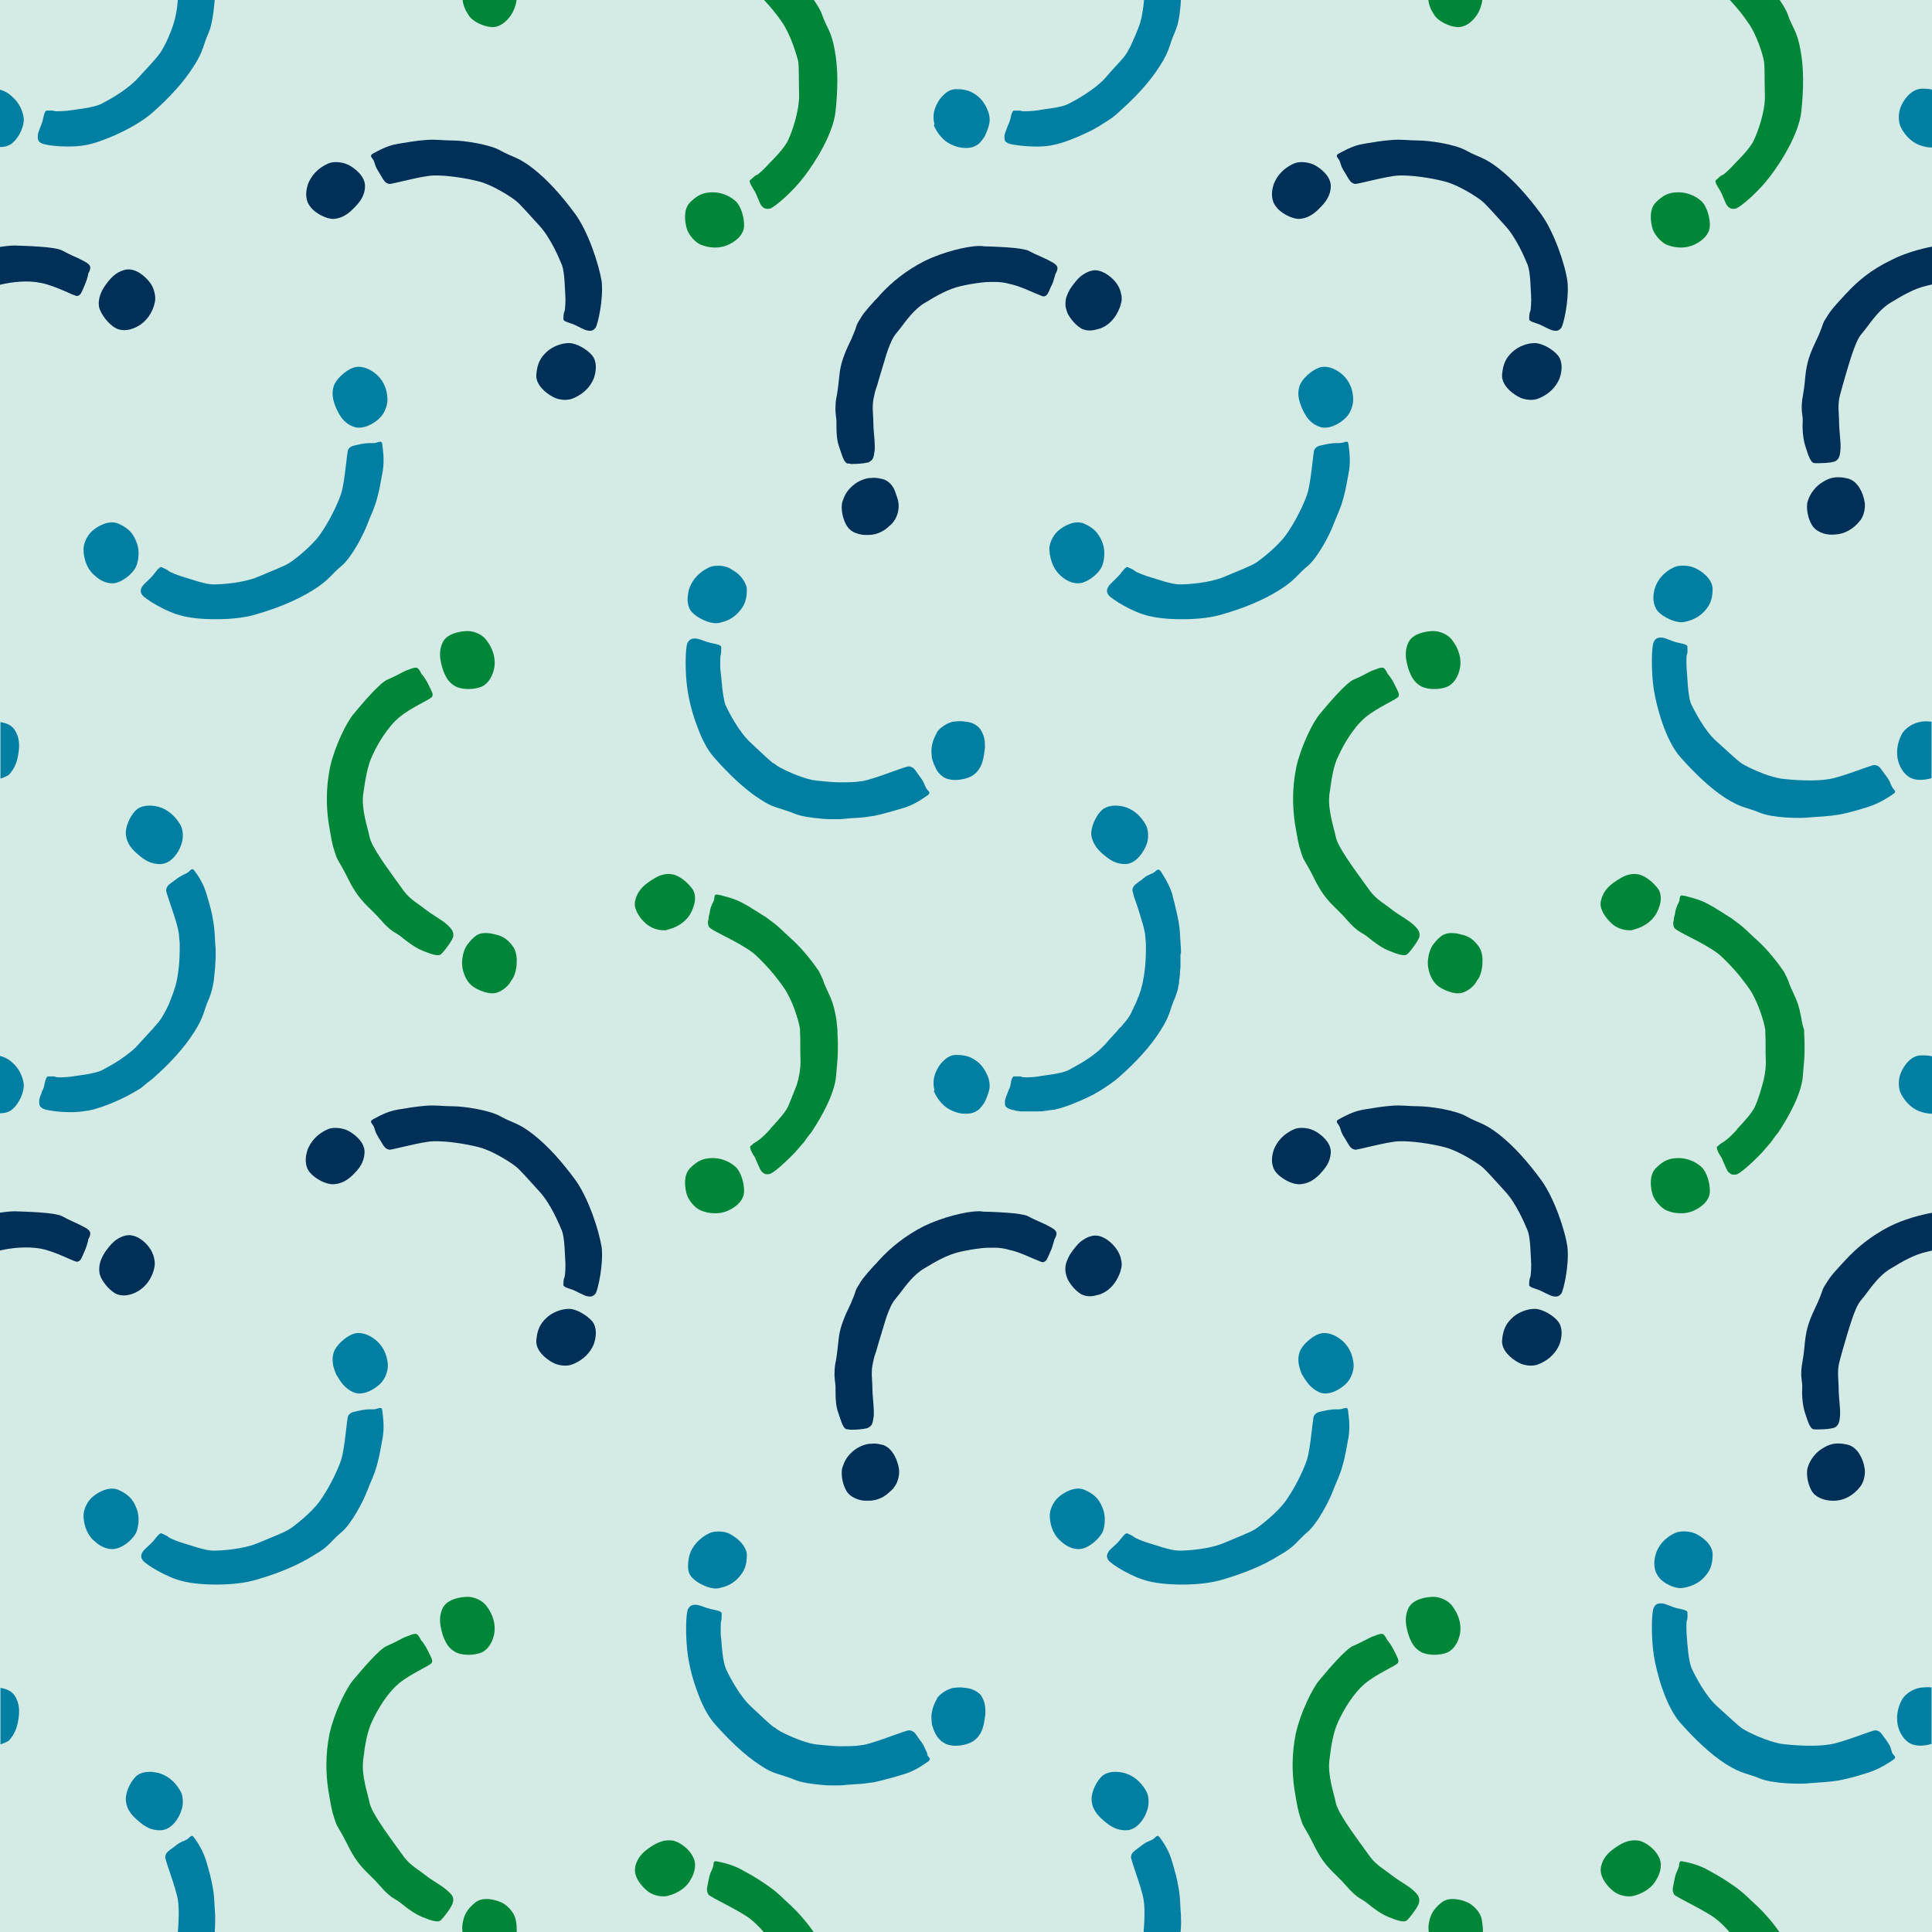 <?xml version="1.0" encoding="utf-8"?>
<!-- Generator: Adobe Illustrator 24.2.1, SVG Export Plug-In . SVG Version: 6.00 Build 0)  -->
<svg version="1.1" id="Layer_1" xmlns="http://www.w3.org/2000/svg" xmlns:xlink="http://www.w3.org/1999/xlink" x="0px" y="0px"
	 viewBox="0 0 413.9 413.9" style="enable-background:new 0 0 413.9 413.9;" xml:space="preserve">
<style type="text/css">
	.st0{fill:#D4EAE4;}
	.st1{fill:none;}
	.st2{fill:#003057;}
	.st3{fill:#008638;}
	.st4{fill:#007FA3;}
</style>
<rect class="st0" width="413.9" height="413.9"/>
<g>
	<g>
		<g>
			<path class="st1" d="M346.4,395.6c1.5-1,2.9-1.5,4.5-1.3c1.6,0.2,3.7,1.9,4.5,3.4c0.8,1.5,0.4,3.4-0.4,4.9"/>
		</g>
	</g>
</g>
<path class="st2" d="M24.8,70.3c1.5,0.8,3.4,0.4,4.9-0.5c1.5-0.9,3-2.6,3.5-5.2c0.2-1-0.1-2.8-1.1-4.1c-1-1.3-3.1-3.2-5.3-2.7
	c-2.1,0.5-3.2,1.9-4.3,3.4c-1,1.5-1.5,2.9-1.3,4.5C21.6,67.4,23.3,69.5,24.8,70.3z"/>
<path class="st2" d="M8.7,60.6c3.3,0.6,7.4,3,7.9,2.8c0.6-0.2,0.7-0.3,1.5-2.2c0.8-1.9,0.8-2.6,0.8-2.6s0.6-0.9,0.4-1.5
	c-0.1-0.6-1.4-1.2-2-1.5c-0.7-0.4-2.3-1-3.9-1.9c-1.6-0.9-7.8-1-10.2-1.1c-0.8,0-1.9,0.1-3.2,0.3v8.1C2.5,60.4,5.9,60,8.7,60.6z"/>
<path class="st2" d="M71.4,46.9c1.6-0.1,2.9-0.8,4.2-2.1c1.3-1.3,2.5-2.6,2.6-4.8c0.1-2.2-2.2-4-3.6-4.7c-1.5-0.7-3.3-0.7-4.2-0.3
	c-2.4,1-3.8,2.8-4.4,4.4c-0.6,1.7-0.6,3.6,0.5,4.9C67.4,45.6,69.8,46.9,71.4,46.9z"/>
<path class="st2" d="M122.6,85.4c2.4-0.9,3.9-2.6,4.6-4.3c0.6-1.7,0.7-3.6-0.3-4.9c-1-1.3-3.4-2.7-5-2.7c-1.6,0-3.5,0.7-4.8,1.9
	c-1.4,1.3-2,2.6-2.2,4.8c-0.2,2.2,2,4,3.5,4.8C119.8,85.8,121.6,85.8,122.6,85.4z"/>
<path class="st2" d="M123.2,45.8c-2.8-3.8-5.8-7.2-9-9.7c-3.2-2.5-4.4-2.4-6.9-3.8c-2.4-1.4-8-2.2-10.3-2.2c-2.3,0-3.6-0.3-5.9-0.1
	c-2.3,0.2-3.3,0.4-5.8,0.8c-2.5,0.4-4.4,1.6-5.4,2.1c-0.9,0.5-0.1,0.9,0.2,1.6c0.3,0.7,0.2,1.1,1.2,2.6c0.9,1.5,1.1,2.1,2.1,2.3
	c0.5,0.1,6.8-1.7,9.4-1.8c2.6-0.1,6.9,0.5,9.9,1.3c3,0.8,6.8,3.3,7.8,4.1c1,0.8,2.8,2.9,5.1,5.4c2.3,2.5,4.1,6.7,4.8,8.4
	c0.6,1.7,0.6,5.1,0.7,6.3c0.1,1.1,0,3.4-0.2,3.7c-0.2,0.4-0.2,1.2-0.2,1.6c0,0.5,1.5,0.8,2.2,1.1c0.7,0.3,2.3,1.2,2.9,1.3
	c0.6,0.1,1.2,0.2,1.8-0.6c0.5-0.8,1.7-6.1,1.3-9.9C128.3,56.6,126,49.6,123.2,45.8z"/>
<path class="st2" d="M188.9,102.6c-0.8-0.2-1.5-0.3-2.2-0.2c-0.1,0-0.3,0-0.4,0c-0.9,0.1-1.7,0.4-2.6,0.9c-1.3,0.8-2.4,2-2.9,3.3
	c-0.1,0.3-0.2,0.5-0.3,0.8c-0.5,1.5,0.1,4.2,1.1,5.5c0.4,0.6,1.1,1.1,1.8,1.3c0.7,0.3,1.4,0.4,2.1,0.4c0.2,0,0.4,0,0.7,0
	c0.4,0,0.9-0.1,1.4-0.2c1-0.3,2-0.8,2.9-1.7c0.4-0.3,0.8-0.7,1.1-1.2c0.6-0.8,1.2-2.6,0.8-4.2c-0.1-0.5-0.3-1-0.5-1.6
	C191.5,104.3,190.5,102.9,188.9,102.6z"/>
<path class="st2" d="M228.3,65.8c0.1,0.4,0.2,0.8,0.4,1.3c0.1,0.2,0.2,0.4,0.4,0.7c0.7,1.1,1.7,2.1,2.6,2.6c0.6,0.3,1.2,0.4,1.8,0.4
	c0.7,0,1.4-0.2,2.1-0.4c0.4-0.1,0.7-0.3,1.1-0.5c1.2-0.7,2.4-2,3.1-3.8c0.2-0.4,0.3-0.9,0.4-1.3c0.1-0.3,0.1-0.6,0.1-0.9
	c0-0.2,0-0.5-0.1-0.8c-0.1-0.8-0.5-1.7-1-2.4c-0.8-1.1-2.6-2.7-4.5-2.8c-0.3,0-0.5,0-0.8,0.1c-1,0.2-1.7,0.7-2.4,1.2
	c-0.7,0.6-1.3,1.4-1.9,2.2c-0.6,0.8-0.9,1.6-1.2,2.4C228.3,64.3,228.2,65,228.3,65.8z"/>
<path class="st2" d="M179.2,91.4c0,1.5,0.1,3.1,0.6,4.4c0.1,0.4,0.3,0.8,0.4,1.2c0.4,1.2,0.8,2.2,1.4,2.3c0.1,0,0.4,0,0.7,0.1
	c0.1,0,0.2,0,0.3,0c1,0,2.4-0.1,3.2-0.3c0.2,0,0.4-0.1,0.5-0.2c0.1-0.1,0.2-0.1,0.3-0.2c0.4-0.3,0.6-0.8,0.7-1.7
	c0-0.2,0.1-0.4,0.1-0.7c0-0.2,0-0.5,0-0.8c0-1.5-0.3-3.3-0.3-4.9c0-1.9-0.4-3.7,0.2-5.9c0.1-0.6,0.3-1.3,0.6-2.1
	c0.7-2.5,1.7-5.6,2-6.7c0.1-0.3,0.2-0.6,0.3-0.9c0.5-1.3,1-2.7,1.9-3.7c0.2-0.3,0.5-0.6,0.8-1c1.2-1.6,3-4.1,5.2-5.4
	c2.8-1.7,5.1-3,7.7-3.6c1.3-0.3,2.9-0.6,4.7-0.8c0.9-0.1,1.8-0.1,2.7-0.1c0.9,0,1.8,0.1,2.6,0.3c0.8,0.2,1.7,0.4,2.5,0.7
	c1.7,0.6,3.3,1.4,4.4,1.8c0.4,0.2,0.7,0.3,0.9,0.3c0.1,0,0.1,0,0.1,0c0.3-0.1,0.5-0.2,0.7-0.5c0.2-0.3,0.4-0.8,0.8-1.7
	c0.2-0.3,0.3-0.6,0.4-0.9c0.4-1.2,0.5-1.7,0.5-1.7s0.6-0.9,0.4-1.5c-0.1-0.5-1-1-1.6-1.3c-0.2-0.1-0.3-0.2-0.4-0.2
	c-0.1-0.1-0.3-0.2-0.6-0.3c-0.6-0.3-1.3-0.6-2.2-1c-0.4-0.2-0.8-0.4-1.2-0.6c-0.3-0.2-0.8-0.3-1.3-0.4c-1.9-0.4-5-0.5-7.2-0.6
	c-0.7,0-1.2,0-1.7-0.1c-0.1,0-0.3,0-0.5,0c-2.6,0-7.8,1.3-11.7,3.2c-4.1,2.1-7.1,4.6-9.5,7.2c-0.4,0.5-0.8,0.9-1.2,1.3
	c-1.1,1.2-1.7,1.9-2.4,2.8c-0.2,0.3-0.5,0.7-0.7,1.1c-0.2,0.3-0.4,0.6-0.5,0.8c-0.4,0.7-0.3,1-1.1,2.8c-0.2,0.6-0.6,1.3-1,2.2
	c-1.1,2.4-1.6,4.1-1.8,5.7c-0.2,1.6-0.3,3-0.6,4.8c-0.2,0.9-0.3,1.7-0.3,2.3c-0.1,1.8,0.2,2.4,0.2,3.7
	C179.2,90.7,179.2,91.1,179.2,91.4z"/>
<path class="st2" d="M278.3,46.9c1.6-0.1,2.9-0.8,4.2-2.1c1.3-1.3,2.5-2.6,2.6-4.8c0.1-2.2-2.2-4-3.6-4.7c-1.5-0.7-3.3-0.7-4.2-0.3
	c-2.4,1-3.8,2.8-4.4,4.4c-0.6,1.7-0.6,3.6,0.5,4.9C274.3,45.6,276.7,46.9,278.3,46.9z"/>
<path class="st2" d="M329.5,85.4c2.4-0.9,3.9-2.6,4.6-4.3c0.6-1.7,0.7-3.6-0.3-4.9c-1-1.3-3.4-2.7-5-2.7c-1.6,0-3.5,0.7-4.8,1.9
	c-1.4,1.3-2,2.6-2.2,4.8c-0.2,2.2,2,4,3.5,4.8C326.7,85.8,328.6,85.8,329.5,85.4z"/>
<path class="st2" d="M330.1,45.8c-2.8-3.8-5.8-7.2-9-9.7c-3.2-2.5-4.4-2.4-6.9-3.8c-2.4-1.4-8-2.2-10.3-2.2c-2.3,0-3.6-0.3-5.9-0.1
	c-2.3,0.2-3.3,0.4-5.8,0.8c-2.5,0.4-4.4,1.6-5.4,2.1c-0.9,0.5-0.1,0.9,0.2,1.6c0.3,0.7,0.2,1.1,1.2,2.6c0.9,1.5,1.1,2.1,2.1,2.3
	c0.5,0.1,6.8-1.7,9.4-1.8c2.6-0.1,6.9,0.5,9.9,1.3c3,0.8,6.8,3.3,7.8,4.1c1,0.8,2.8,2.9,5.1,5.4c2.3,2.5,4.1,6.7,4.8,8.4
	c0.6,1.7,0.6,5.1,0.7,6.3c0.1,1.1,0,3.4-0.2,3.7c-0.2,0.4-0.2,1.2-0.2,1.6c0,0.5,1.5,0.8,2.2,1.1c0.7,0.3,2.3,1.2,2.9,1.3
	c0.6,0.1,1.2,0.2,1.8-0.6c0.5-0.8,1.7-6.1,1.3-9.9C335.3,56.6,332.9,49.6,330.1,45.8z"/>
<path class="st2" d="M393.2,114.5c1.8-0.1,3.8-1,5.4-3.1c0.6-0.8,1.2-2.6,0.8-4.2c-0.3-1.6-1.4-4.2-3.6-4.7
	c-2.1-0.5-3.6-0.3-5.2,0.7c-1.6,0.9-2.8,2.5-3.3,4.1c-0.5,1.5,0.1,4.2,1.1,5.5C389.5,114.2,391.4,114.7,393.2,114.5z"/>
<path class="st2" d="M395.5,62.9c-2.4,2.6-3.1,3.3-4.2,5.1c-1.2,1.8-0.3,1-2.6,5.8c-2.3,4.9-1.7,6.8-2.4,10.6c-0.7,3.7,0,4.3-0.1,6
	c-0.1,1.7,0.1,3.8,0.6,5.3c0.5,1.5,1,3.3,1.8,3.5c0.8,0.1,3.9,0,4.6-0.4c0.7-0.4,1-1,1.1-2.6c0.1-1.6-0.3-3.8-0.3-5.7
	c0-1.9-0.4-3.7,0.2-5.9c0.6-2.3,2.1-7.4,2.6-8.8c0.5-1.4,1.1-3.3,2.2-4.5c1.1-1.2,3.2-4.8,6.1-6.5c2.8-1.7,5.1-3,7.7-3.6
	c0.4-0.1,0.8-0.2,1.3-0.3v-8.1c-2.7,0.5-6.2,1.5-8.9,2.9C400.8,57.8,397.9,60.3,395.5,62.9z"/>
<path class="st2" d="M26.9,264.7c-2.1,0.5-3.2,1.9-4.3,3.4c-1,1.5-1.5,2.9-1.3,4.5c0.2,1.6,2,3.7,3.4,4.5c1.5,0.8,3.4,0.4,4.9-0.5
	c1.5-0.9,3-2.6,3.5-5.2c0.2-1-0.1-2.8-1.1-4.1C31.2,266.1,29.1,264.2,26.9,264.7z"/>
<path class="st2" d="M8.7,267.5c3.3,0.6,7.4,3,7.9,2.8c0.6-0.2,0.7-0.3,1.5-2.2c0.8-1.9,0.8-2.6,0.8-2.6s0.6-0.9,0.4-1.5
	c-0.1-0.6-1.4-1.2-2-1.5c-0.7-0.4-2.3-1-3.9-1.9c-1.6-0.9-7.8-1-10.2-1.1c-0.8,0-1.9,0.1-3.2,0.3v8.1C2.5,267.3,5.9,267,8.7,267.5z"
	/>
<path class="st2" d="M78.1,246.9c0.1-2.2-2.2-4-3.6-4.7c-1.5-0.7-3.3-0.7-4.2-0.3c-2.4,1-3.8,2.8-4.4,4.4c-0.6,1.7-0.6,3.6,0.5,4.9
	c1.1,1.3,3.4,2.6,5.1,2.5c1.6-0.1,2.9-0.8,4.2-2.1C76.9,250.4,78,249.1,78.1,246.9z"/>
<path class="st2" d="M121.9,280.4c-1.6,0-3.5,0.7-4.8,1.9c-1.4,1.3-2,2.6-2.2,4.8c-0.2,2.2,2,4,3.5,4.8c1.4,0.8,3.3,0.8,4.2,0.4
	c2.4-0.9,3.9-2.6,4.6-4.3c0.6-1.7,0.7-3.6-0.3-4.9C125.8,281.8,123.5,280.4,121.9,280.4z"/>
<path class="st2" d="M123.2,252.7c-2.8-3.8-5.8-7.2-9-9.7c-3.2-2.5-4.4-2.4-6.9-3.8c-2.4-1.4-8-2.2-10.3-2.2c-2.3,0-3.6-0.3-5.9-0.1
	c-2.3,0.2-3.3,0.4-5.8,0.8c-2.5,0.4-4.4,1.6-5.4,2.1c-0.9,0.5-0.1,0.9,0.2,1.6c0.3,0.7,0.2,1.1,1.2,2.6c0.9,1.5,1.1,2.1,2.1,2.3
	c0.5,0.1,6.8-1.7,9.4-1.8c2.6-0.1,6.9,0.5,9.9,1.3c3,0.8,6.8,3.3,7.8,4.1c1,0.8,2.8,2.9,5.1,5.4c2.3,2.5,4.1,6.7,4.8,8.4
	c0.6,1.7,0.6,5.1,0.7,6.3c0.1,1.1,0,3.4-0.2,3.7c-0.2,0.4-0.2,1.2-0.2,1.6c0,0.5,1.5,0.8,2.2,1.1c0.7,0.3,2.3,1.2,2.9,1.3
	c0.6,0.1,1.2,0.2,1.8-0.6c0.5-0.8,1.7-6.1,1.3-9.9C128.3,263.5,126,256.5,123.2,252.7z"/>
<path class="st2" d="M234.7,264.7c-0.3,0-0.5,0-0.8,0.1c-1,0.2-1.7,0.7-2.4,1.2c-0.7,0.6-1.3,1.4-1.9,2.2c-0.6,0.8-0.9,1.6-1.2,2.4
	c-0.2,0.7-0.2,1.4-0.1,2.1c0.1,0.4,0.2,0.8,0.4,1.3c0.1,0.2,0.2,0.4,0.4,0.7c0.7,1.1,1.7,2.1,2.6,2.6c0.6,0.3,1.2,0.4,1.8,0.4
	c0.7,0,1.4-0.2,2.1-0.4c0.4-0.1,0.7-0.3,1.1-0.5c1.2-0.7,2.4-2,3.1-3.8c0.2-0.4,0.3-0.9,0.4-1.3c0.1-0.3,0.1-0.6,0.1-0.9
	c0-0.2,0-0.5-0.1-0.8c-0.1-0.8-0.5-1.7-1-2.4C238.3,266.3,236.5,264.7,234.7,264.7z"/>
<path class="st2" d="M183.5,321.1c0.7,0.3,1.4,0.4,2.1,0.4c0.2,0,0.4,0,0.7,0c0.4,0,0.9-0.1,1.4-0.2c1-0.3,2-0.8,2.9-1.7
	c0.4-0.3,0.8-0.7,1.1-1.2c0.6-0.8,1.2-2.6,0.8-4.2c-0.1-0.5-0.3-1-0.5-1.6c-0.6-1.4-1.6-2.8-3.1-3.1c-0.8-0.2-1.5-0.3-2.2-0.2
	c-0.1,0-0.3,0-0.4,0c-0.9,0.1-1.7,0.4-2.6,0.9c-1.3,0.8-2.4,2-2.9,3.3c-0.1,0.3-0.2,0.5-0.3,0.8c-0.5,1.5,0.1,4.2,1.1,5.5
	C182.1,320.4,182.7,320.8,183.5,321.1z"/>
<path class="st2" d="M225.4,267.2c0.4-1.2,0.5-1.7,0.5-1.7s0.6-0.9,0.4-1.5c-0.1-0.5-1-1-1.6-1.3c-0.2-0.1-0.3-0.2-0.4-0.2
	c-0.1-0.1-0.3-0.2-0.6-0.3c-0.6-0.3-1.3-0.6-2.2-1c-0.4-0.2-0.8-0.4-1.2-0.6c-0.3-0.2-0.8-0.3-1.3-0.4c-1.9-0.4-5-0.5-7.2-0.6
	c-0.7,0-1.2,0-1.7-0.1c-0.1,0-0.3,0-0.5,0c-2.6,0-7.8,1.3-11.7,3.2c-4.1,2.1-7.1,4.6-9.5,7.2c-0.4,0.5-0.8,0.9-1.2,1.3
	c-1.1,1.2-1.7,1.9-2.4,2.8c-0.2,0.3-0.5,0.7-0.7,1.1c-0.2,0.3-0.4,0.6-0.5,0.8c-0.4,0.7-0.3,1-1.1,2.8c-0.2,0.6-0.6,1.3-1,2.2
	c-1.1,2.4-1.6,4.1-1.8,5.7c-0.2,1.6-0.3,3-0.6,4.8c-0.2,0.9-0.3,1.7-0.3,2.3c-0.1,1.8,0.2,2.4,0.2,3.7c0,0.3,0,0.6,0,0.9
	c0,1.5,0.1,3.1,0.6,4.4c0.1,0.4,0.3,0.8,0.4,1.2c0.4,1.2,0.8,2.2,1.4,2.3c0.1,0,0.4,0,0.7,0.1c0.1,0,0.2,0,0.3,0
	c1,0,2.4-0.1,3.2-0.3c0.2,0,0.4-0.1,0.5-0.2c0.1-0.1,0.2-0.1,0.3-0.2c0.4-0.3,0.6-0.8,0.7-1.7c0-0.2,0.1-0.4,0.1-0.7
	c0-0.2,0-0.5,0-0.8c0-1.5-0.3-3.3-0.3-4.9c0-1.9-0.4-3.7,0.2-5.9c0.1-0.6,0.3-1.3,0.6-2.1c0.7-2.5,1.7-5.6,2-6.7
	c0.1-0.3,0.2-0.6,0.3-0.9c0.5-1.3,1-2.7,1.9-3.7c0.2-0.3,0.5-0.6,0.8-1c1.2-1.6,3-4.1,5.2-5.4c2.8-1.7,5.1-3,7.7-3.6
	c1.3-0.3,2.9-0.6,4.7-0.8c0.9-0.1,1.8-0.1,2.7-0.1c0.9,0,1.8,0.1,2.6,0.3c0.8,0.2,1.7,0.4,2.5,0.7c1.7,0.6,3.3,1.4,4.4,1.8
	c0.4,0.2,0.7,0.3,0.9,0.3c0.1,0,0.1,0,0.1,0c0.3-0.1,0.5-0.2,0.7-0.5c0.2-0.3,0.4-0.8,0.8-1.7C225.2,267.8,225.3,267.5,225.4,267.2z
	"/>
<path class="st2" d="M285.1,246.9c0.1-2.2-2.2-4-3.6-4.7c-1.5-0.7-3.3-0.7-4.2-0.3c-2.4,1-3.8,2.8-4.4,4.4c-0.6,1.7-0.6,3.6,0.5,4.9
	c1.1,1.3,3.4,2.6,5.1,2.5c1.6-0.1,2.9-0.8,4.2-2.1C283.8,250.4,285,249.1,285.1,246.9z"/>
<path class="st2" d="M328.8,280.4c-1.6,0-3.5,0.7-4.8,1.9c-1.4,1.3-2,2.6-2.2,4.8c-0.2,2.2,2,4,3.5,4.8c1.4,0.8,3.3,0.8,4.2,0.4
	c2.4-0.9,3.9-2.6,4.6-4.3c0.6-1.7,0.7-3.6-0.3-4.9C332.8,281.8,330.4,280.4,328.8,280.4z"/>
<path class="st2" d="M330.1,252.7c-2.8-3.8-5.8-7.2-9-9.7c-3.2-2.5-4.4-2.4-6.9-3.8c-2.4-1.4-8-2.2-10.3-2.2c-2.3,0-3.6-0.3-5.9-0.1
	c-2.3,0.2-3.3,0.4-5.8,0.8c-2.5,0.4-4.4,1.6-5.4,2.1c-0.9,0.5-0.1,0.9,0.2,1.6c0.3,0.7,0.2,1.1,1.2,2.6c0.9,1.5,1.1,2.1,2.1,2.3
	c0.5,0.1,6.8-1.7,9.4-1.8c2.6-0.1,6.9,0.5,9.9,1.3c3,0.8,6.8,3.3,7.8,4.1c1,0.8,2.8,2.9,5.1,5.4c2.3,2.5,4.1,6.7,4.8,8.4
	c0.6,1.7,0.6,5.1,0.7,6.3c0.1,1.1,0,3.4-0.2,3.7c-0.2,0.4-0.2,1.2-0.2,1.6c0,0.5,1.5,0.8,2.2,1.1c0.7,0.3,2.3,1.2,2.9,1.3
	c0.6,0.1,1.2,0.2,1.8-0.6c0.5-0.8,1.7-6.1,1.3-9.9C335.3,263.5,332.9,256.5,330.1,252.7z"/>
<path class="st2" d="M393.2,321.5c1.8-0.1,3.8-1,5.4-3.1c0.6-0.8,1.2-2.6,0.8-4.2c-0.3-1.6-1.4-4.2-3.6-4.7
	c-2.1-0.5-3.6-0.3-5.2,0.7c-1.6,0.9-2.8,2.5-3.3,4.1c-0.5,1.5,0.1,4.2,1.1,5.5C389.5,321.1,391.4,321.6,393.2,321.5z"/>
<path class="st2" d="M404.9,262.7c-4.1,2.1-7.1,4.6-9.5,7.2c-2.4,2.6-3.1,3.3-4.2,5.1c-1.2,1.8-0.3,1-2.6,5.8
	c-2.3,4.9-1.7,6.8-2.4,10.6c-0.7,3.7,0,4.3-0.1,6c-0.1,1.7,0.1,3.8,0.6,5.3c0.5,1.5,1,3.3,1.8,3.5c0.8,0.1,3.9,0,4.6-0.4
	c0.7-0.4,1-1,1.1-2.6c0.1-1.6-0.3-3.8-0.3-5.7c0-1.9-0.4-3.7,0.2-5.9c0.6-2.3,2.1-7.4,2.6-8.8c0.5-1.4,1.1-3.3,2.2-4.5
	c1.1-1.2,3.2-4.8,6.1-6.5c2.8-1.7,5.1-3,7.7-3.6c0.4-0.1,0.8-0.2,1.3-0.3v-8.1C411.2,260.3,407.7,261.3,404.9,262.7z"/>
<path class="st3" d="M105.3,5.8c1.7,0.1,3.2-1.1,4.2-2.6c0.6-0.9,1-2,1.2-3.3H99.1c0.1,1.2,0.6,2.3,1.2,3.2
	C101.1,4.6,103.6,5.7,105.3,5.8z"/>
<path class="st3" d="M150.1,52.4c2.4,1,4.7,0.7,6.2-0.1c1.6-0.8,3-2.1,3.1-3.8c0.1-1.7-0.6-4.3-1.8-5.4c-1.2-1.1-3-1.9-4.9-1.9
	c-1.9,0-3.2,0.5-4.8,2.1c-1.6,1.5-1.2,4.4-0.7,5.9C147.8,50.7,149.1,52,150.1,52.4z"/>
<path class="st3" d="M171,13.1c0.2,1.3,0.1,4.1,0.2,7.4c0,3.4-1.5,7.7-2.3,9.4c-0.7,1.7-3.2,4.2-4,5c-0.8,0.9-2.4,2.5-2.8,2.6
	c-0.4,0.1-1,0.8-1.4,1.1c-0.4,0.3,0.6,1.7,1,2.4c0.4,0.7,1,2.4,1.3,2.9c0.4,0.5,0.8,1,1.9,0.8c1-0.2,5.1-3.8,7.4-6.9
	c2.4-3.1,6.2-9.2,6.7-13.9c0.5-4.7,0.6-9.2-0.2-13.3c-0.7-4-1.8-4.8-2.7-7.5c-0.3-0.9-1-2-1.8-3.2h-10.7c1.5,1.6,2.9,3.3,3.9,4.8
	C169.4,7.4,170.7,11.9,171,13.1z"/>
<path class="st3" d="M100.2,135.2c-1.6,0-4.5,0.5-5.4,2.5c-0.9,2-0.5,3.7,0,5.5c0.6,1.8,1.3,3,2.7,3.8c1.4,0.8,4.1,0.8,5.7,0.1
	c1.5-0.7,2.4-2.4,2.7-4.1c0.3-1.8-0.2-4-1.8-6C103.4,136.1,101.8,135.2,100.2,135.2z"/>
<path class="st3" d="M79.8,161.8c1.1-2.4,3.2-6,5.7-8.1c2.6-2.2,6.9-3.9,7.1-4.5c0.2-0.5,0.1-0.7-0.8-2.5c-0.9-1.8-1.5-2.3-1.5-2.3
	s-0.4-1-0.9-1.3c-0.5-0.3-1.8,0.4-2.5,0.6c-0.7,0.3-2.2,1.2-3.9,1.9c-1.7,0.7-5.7,5.5-7.2,7.3c-1.5,1.7-4.1,7-5.1,11.5
	c-0.9,4.5-0.8,8.4-0.3,11.9c0.6,3.5,0.7,4.4,1.4,6.5c0.7,2.1,0.5,0.9,2.9,5.7c2.4,4.8,4.3,5.6,6.8,8.5c2.5,2.9,3.3,2.7,4.6,3.8
	c1.3,1.1,3,2.3,4.5,2.9c1.5,0.6,3.3,1.3,3.9,0.7c0.6-0.5,2.5-3,2.6-3.8c0.1-0.8-0.1-1.4-1.3-2.5c-1.2-1.1-3.2-2.1-4.7-3.3
	c-1.5-1.2-3.1-2-4.5-3.8c-1.4-1.9-4.5-6.2-5.3-7.5c-0.8-1.3-1.9-2.9-2.2-4.5c-0.3-1.6-1.7-5.5-1.3-8.8
	C78.3,166.8,78.7,164.1,79.8,161.8z"/>
<path class="st3" d="M312.2,5.8c1.7,0.1,3.2-1.1,4.2-2.6c0.6-0.9,1-2,1.2-3.3H306c0.1,1.2,0.6,2.3,1.2,3.2
	C308.1,4.6,310.5,5.7,312.2,5.8z"/>
<path class="st3" d="M357,52.4c2.4,1,4.7,0.7,6.2-0.1c1.6-0.8,3-2.1,3.1-3.8c0.1-1.7-0.6-4.3-1.8-5.4c-1.2-1.1-3-1.9-4.9-1.9
	c-1.9,0-3.2,0.5-4.8,2.1c-1.6,1.5-1.2,4.4-0.7,5.9C354.7,50.7,356.1,52,357,52.4z"/>
<path class="st3" d="M377.9,13.1c0.2,1.3,0.1,4.1,0.2,7.4s-1.5,7.7-2.3,9.4c-0.7,1.7-3.2,4.2-4,5c-0.8,0.9-2.4,2.5-2.8,2.6
	c-0.4,0.1-1,0.8-1.4,1.1c-0.4,0.3,0.6,1.7,1,2.4c0.4,0.7,1,2.4,1.3,2.9c0.4,0.5,0.8,1,1.9,0.8c1-0.2,5.1-3.8,7.4-6.9
	c2.4-3.1,6.2-9.2,6.7-13.9c0.5-4.7,0.6-9.2-0.2-13.3c-0.7-4-1.8-4.8-2.7-7.5c-0.3-0.9-1-2-1.8-3.2h-10.7c1.5,1.6,2.9,3.3,3.9,4.8
	C376.4,7.4,377.7,11.9,377.9,13.1z"/>
<path class="st3" d="M307.1,135.2c-1.6,0-4.5,0.5-5.4,2.5c-0.9,2-0.5,3.7,0,5.5c0.6,1.8,1.3,3,2.7,3.8c1.4,0.8,4.1,0.8,5.7,0.1
	c1.5-0.7,2.4-2.4,2.7-4.1c0.3-1.8-0.2-4-1.8-6C310.3,136.1,308.7,135.2,307.1,135.2z"/>
<path class="st3" d="M286.8,161.8c1.1-2.4,3.2-6,5.7-8.1c2.6-2.2,6.9-3.9,7.1-4.5c0.2-0.5,0.1-0.7-0.8-2.5c-0.9-1.8-1.5-2.3-1.5-2.3
	s-0.4-1-0.9-1.3c-0.5-0.3-1.8,0.4-2.5,0.6c-0.7,0.3-2.2,1.2-3.9,1.9c-1.7,0.7-5.7,5.5-7.2,7.3c-1.5,1.7-4.1,7-5.1,11.5
	c-0.9,4.5-0.8,8.4-0.3,11.9c0.6,3.5,0.7,4.4,1.4,6.5c0.7,2.1,0.5,0.9,2.9,5.7c2.4,4.8,4.3,5.6,6.8,8.5c2.5,2.9,3.3,2.7,4.6,3.8
	c1.3,1.1,3,2.3,4.5,2.9c1.5,0.6,3.3,1.3,3.9,0.7c0.6-0.5,2.5-3,2.6-3.8c0.1-0.8-0.1-1.4-1.3-2.5c-1.2-1.1-3.2-2.1-4.7-3.3
	c-1.5-1.2-3.1-2-4.5-3.8c-1.4-1.9-4.5-6.2-5.3-7.5c-0.8-1.3-1.9-2.9-2.2-4.5c-0.3-1.6-1.7-5.5-1.3-8.8
	C285.3,166.8,285.6,164.1,286.8,161.8z"/>
<path class="st3" d="M385.8,217.6c-0.4-2.1-0.9-3.4-1.4-4.4c-0.4-1-0.9-1.8-1.3-3.1c-0.2-0.5-0.5-1.1-0.8-1.7
	c-0.1-0.2-0.2-0.4-0.4-0.6c-1.6-2.4-4.1-5.2-5.5-6.4c-1.8-1.6-2.7-2.7-4.7-4.1c-0.5-0.4-0.9-0.7-1.3-0.9c-0.8-0.5-1.5-1-2.4-1.5
	c-0.4-0.3-0.9-0.6-1.5-0.9c-1.8-1.1-3.7-1.6-4.9-1.9c-0.3-0.1-0.7-0.2-0.9-0.2c-1.1-0.3-0.7,0.6-1,1.3c-0.1,0.2-0.1,0.3-0.2,0.4
	c-0.2,0.5-0.5,0.9-0.7,2.3c-0.1,0.4-0.2,0.8-0.2,1.1c-0.1,0.5-0.2,0.8-0.1,1.1c0,0.3,0.1,0.6,0.4,0.9c0.2,0.2,1.6,1,3.4,1.9
	c2,1,4.3,2.3,5.5,3.2c0.6,0.4,1.2,1,1.8,1.6c1.3,1.3,2.7,2.8,3.8,4.3c0.5,0.6,1,1.3,1.4,1.9c1.8,2.6,3.1,7,3.3,8.3
	c0.1,0.3,0.1,0.7,0.1,1.2c0.1,1.5,0,3.7,0.1,6.2c0,1.6-0.3,3.4-0.8,5c-0.5,1.9-1.1,3.5-1.5,4.4c-0.6,1.4-2.4,3.3-3.4,4.4
	c-0.2,0.2-0.4,0.4-0.5,0.6c-0.6,0.7-1.7,1.8-2.4,2.3c-0.2,0.1-0.4,0.3-0.4,0.3c-0.2,0.1-0.5,0.3-0.8,0.5c-0.2,0.2-0.4,0.4-0.6,0.5
	c0,0-0.1,0.1-0.1,0.2c0,0.2,0.1,0.5,0.2,0.8c0.2,0.5,0.6,1.1,0.8,1.4c0.3,0.6,0.8,1.9,1.1,2.5c0.1,0.1,0.2,0.3,0.2,0.4
	c0.1,0.1,0.1,0.1,0.2,0.2c0.4,0.4,0.8,0.7,1.7,0.5c0.8-0.2,3.2-2.3,5.4-4.6c0.7-0.8,1.4-1.6,2-2.3c0.4-0.6,0.9-1.3,1.5-2
	c2.2-3.3,4.9-8.1,5.3-11.9c0.1-1.2,0.2-2.3,0.3-3.5c0.1-1.1,0.1-2.3,0.1-3.4c0-1.1-0.1-2.2-0.1-3.3
	C386.1,219.6,386,218.6,385.8,217.6z"/>
<path class="st3" d="M101.8,200.6c-0.5,0.4-1,0.9-1.3,1.3c-0.8,0.9-1.2,1.9-1.4,3.2c0,0.2-0.1,0.5-0.1,0.7c-0.1,1.6,0.4,3.2,1.2,4.4
	c0.2,0.3,0.5,0.6,0.8,0.9c1.1,0.9,2.9,1.6,4.2,1.7c0.4,0,0.7,0,1.1-0.1c1-0.3,1.9-0.9,2.6-1.7c0.2-0.2,0.4-0.5,0.5-0.7
	c0.1-0.2,0.2-0.4,0.4-0.6c0.6-1,0.9-2.3,0.9-3.8c0-0.1,0-0.3,0-0.4c0-0.4-0.1-0.9-0.2-1.4c-0.2-1-1.3-2.5-2.7-3.3
	c-0.4-0.2-0.8-0.4-1.3-0.5c-0.4-0.1-0.8-0.2-1.2-0.3C104,199.8,102.7,199.8,101.8,200.6z"/>
<path class="st3" d="M138.8,198.2c1.1,0.8,2.4,1.1,3.5,1.1c0.2,0,0.5,0,0.6-0.1c0.5-0.1,0.9-0.3,1.3-0.4c1.8-0.7,3.1-1.9,3.8-3.2
	c0.5-1,0.9-2.1,0.9-3.1c0-0.6-0.1-1.2-0.4-1.8c-0.2-0.3-0.4-0.6-0.6-0.8c-1-1.2-2.6-2.4-3.9-2.6c-1.3-0.2-2.4,0.1-3.5,0.7
	c-0.3,0.2-0.7,0.4-1,0.6c-1.2,0.8-2.2,1.6-2.9,2.9c-0.2,0.4-0.4,0.9-0.5,1.4c-0.1,0.3-0.1,0.5-0.1,0.8c0,0.1,0,0.2,0,0.3
	C136.3,195.8,137.7,197.4,138.8,198.2z"/>
<path class="st3" d="M150.1,259.3c2.4,1,4.7,0.7,6.2-0.1c1.6-0.8,3-2.1,3.1-3.8c0.1-1.7-0.6-4.3-1.8-5.4c-1.2-1.1-3-1.9-4.9-1.9
	c-1.9,0-3.2,0.5-4.8,2.1c-1.6,1.5-1.2,4.4-0.7,5.9C147.8,257.6,149.1,258.9,150.1,259.3z"/>
<path class="st3" d="M168.9,236.9c-0.6,1.4-2.4,3.3-3.4,4.4c-0.2,0.2-0.4,0.4-0.5,0.6c-0.6,0.7-1.7,1.8-2.4,2.3
	c-0.2,0.1-0.4,0.3-0.4,0.3c-0.2,0.1-0.5,0.3-0.8,0.5c-0.2,0.2-0.4,0.4-0.6,0.5c0,0-0.1,0.1-0.1,0.2c0,0.2,0.1,0.5,0.2,0.8
	c0.2,0.5,0.6,1.1,0.8,1.4c0.3,0.6,0.8,1.9,1.1,2.5c0.1,0.1,0.2,0.3,0.2,0.4c0.1,0.1,0.1,0.1,0.2,0.2c0.4,0.4,0.8,0.7,1.7,0.5
	c0.8-0.2,3.2-2.3,5.4-4.6c0.7-0.8,1.4-1.6,2-2.3c0.4-0.6,0.9-1.3,1.5-2c2.2-3.3,4.9-8.1,5.3-11.9c0.1-1.2,0.2-2.3,0.3-3.5
	c0.1-1.1,0.1-2.3,0.1-3.4c0-1.1-0.1-2.2-0.1-3.3c-0.1-1.1-0.2-2.1-0.4-3.1c-0.4-2.1-0.9-3.4-1.4-4.4c-0.4-1-0.9-1.8-1.3-3.1
	c-0.2-0.5-0.5-1.1-0.8-1.7c-0.1-0.2-0.2-0.4-0.4-0.6c-1.6-2.4-4.1-5.2-5.5-6.4c-1.8-1.6-2.7-2.7-4.7-4.1c-0.5-0.4-0.9-0.7-1.3-0.9
	c-0.8-0.5-1.5-1-2.4-1.5c-0.4-0.3-0.9-0.6-1.5-0.9c-1.8-1.1-3.7-1.6-4.9-1.9c-0.3-0.1-0.7-0.2-0.9-0.2c-1.1-0.3-0.7,0.6-1,1.3
	c-0.1,0.2-0.1,0.3-0.2,0.4c-0.2,0.5-0.5,0.9-0.7,2.3c-0.1,0.4-0.2,0.8-0.2,1.1c-0.1,0.5-0.2,0.8-0.1,1.1c0,0.3,0.1,0.6,0.4,0.9
	c0.2,0.2,1.6,1,3.4,1.9c2,1,4.3,2.3,5.5,3.2c0.6,0.4,1.2,1,1.8,1.6c1.3,1.3,2.7,2.8,3.8,4.3c0.5,0.6,1,1.3,1.4,1.9
	c1.8,2.6,3.1,7,3.3,8.3c0.1,0.3,0.1,0.7,0.1,1.2c0.1,1.5,0,3.7,0.1,6.2c0,1.6-0.3,3.4-0.8,5C169.9,234.4,169.3,236,168.9,236.9z"/>
<path class="st3" d="M100.2,342.1c-1.6,0-4.5,0.5-5.4,2.5c-0.9,2-0.5,3.7,0,5.5c0.6,1.8,1.3,3,2.7,3.8c1.4,0.8,4.1,0.8,5.7,0.1
	c1.5-0.7,2.4-2.4,2.7-4.1c0.3-1.8-0.2-4-1.8-6C103.4,343,101.8,342.1,100.2,342.1z"/>
<path class="st3" d="M110.4,411c-0.2-1-1.3-2.5-2.7-3.3c-1.4-0.7-4.2-1.5-5.9-0.1c-1.7,1.4-2.4,2.6-2.7,4.5c-0.1,0.6-0.1,1.2,0,1.8
	h11.6C110.7,413,110.7,412,110.4,411z"/>
<path class="st3" d="M95.8,405c-1.2-1.1-3.2-2.1-4.7-3.3c-1.5-1.2-3.1-2-4.5-3.8c-1.4-1.9-4.5-6.2-5.3-7.5c-0.8-1.3-1.9-2.9-2.2-4.5
	c-0.3-1.6-1.7-5.5-1.3-8.8c0.4-3.3,0.8-5.9,1.9-8.3c1.1-2.4,3.2-6,5.7-8.1c2.6-2.2,6.9-3.9,7.1-4.5c0.2-0.5,0.1-0.7-0.8-2.5
	c-0.9-1.8-1.5-2.3-1.5-2.3s-0.4-1-0.9-1.3c-0.5-0.3-1.8,0.4-2.5,0.6c-0.7,0.3-2.2,1.2-3.9,1.9c-1.7,0.7-5.7,5.5-7.2,7.3
	c-1.5,1.7-4.1,7-5.1,11.5c-0.9,4.5-0.8,8.4-0.3,11.9c0.6,3.5,0.7,4.4,1.4,6.5c0.7,2.1,0.5,0.9,2.9,5.7c2.4,4.8,4.3,5.6,6.8,8.5
	c2.5,2.9,3.3,2.7,4.6,3.8c1.3,1.1,3,2.3,4.5,2.9c1.5,0.6,3.3,1.3,3.9,0.7c0.6-0.5,2.5-3,2.6-3.8C97.3,406.6,97,406,95.8,405z"/>
<path class="st3" d="M144,394.3c-1.6-0.2-3,0.3-4.5,1.3c-1.5,1-2.9,2.1-3.4,4.3c-0.5,2.1,1.4,4.3,2.7,5.3c1.3,1,3.1,1.2,4.1,1
	c2.5-0.6,4.3-2,5.1-3.6c0.9-1.5,1.3-3.4,0.4-4.9C147.7,396.2,145.6,394.5,144,394.3z"/>
<path class="st3" d="M169.5,408.3c-1.8-1.6-2.7-2.7-4.7-4.1c-2-1.4-2.9-2-5.3-3.3c-2.3-1.4-4.7-1.9-5.8-2.1c-1.1-0.3-0.7,0.6-1,1.3
	c-0.2,0.7-0.6,1-0.9,2.7c-0.3,1.7-0.6,2.2,0,3.1c0.3,0.5,6.6,3.4,8.8,5.1c0.9,0.7,2,1.7,3,2.9h10.7
	C172.8,411.7,170.7,409.4,169.5,408.3z"/>
<path class="st3" d="M308.7,200.6c-0.5,0.4-1,0.9-1.3,1.3c-0.8,0.9-1.2,1.9-1.4,3.2c0,0.2-0.1,0.5-0.1,0.7c-0.1,1.6,0.4,3.2,1.2,4.4
	c0.2,0.3,0.5,0.6,0.8,0.9c1.1,0.9,2.9,1.6,4.2,1.7c0.4,0,0.7,0,1.1-0.1c1-0.3,1.9-0.9,2.6-1.7c0.2-0.2,0.4-0.5,0.5-0.7
	c0.1-0.2,0.2-0.4,0.4-0.6c0.6-1,0.9-2.3,0.9-3.8c0-0.1,0-0.3,0-0.4c0-0.4-0.1-0.9-0.2-1.4c-0.2-1-1.3-2.5-2.7-3.3
	c-0.4-0.2-0.8-0.4-1.3-0.5c-0.4-0.1-0.8-0.2-1.2-0.3C311,199.8,309.7,199.8,308.7,200.6z"/>
<path class="st3" d="M345.7,198.2c1.1,0.8,2.4,1.1,3.5,1.1c0.2,0,0.5,0,0.6-0.1c0.5-0.1,0.9-0.3,1.3-0.4c1.8-0.7,3.1-1.9,3.8-3.2
	c0.5-1,0.9-2.1,0.9-3.1c0-0.6-0.1-1.2-0.4-1.8c-0.2-0.3-0.4-0.6-0.6-0.8c-1-1.2-2.6-2.4-3.9-2.6c-1.3-0.2-2.4,0.1-3.5,0.7
	c-0.3,0.2-0.7,0.4-1,0.6c-1.2,0.8-2.2,1.6-2.9,2.9c-0.2,0.4-0.4,0.9-0.5,1.4c-0.1,0.3-0.1,0.5-0.1,0.8c0,0.1,0,0.2,0,0.3
	C343.2,195.8,344.7,197.4,345.7,198.2z"/>
<path class="st3" d="M357,259.3c2.4,1,4.7,0.7,6.2-0.1c1.6-0.8,3-2.1,3.1-3.8c0.1-1.7-0.6-4.3-1.8-5.4c-1.2-1.1-3-1.9-4.9-1.9
	c-1.9,0-3.2,0.5-4.8,2.1c-1.6,1.5-1.2,4.4-0.7,5.9C354.7,257.6,356.1,258.9,357,259.3z"/>
<path class="st3" d="M307.1,342.1c-1.6,0-4.5,0.5-5.4,2.5c-0.9,2-0.5,3.7,0,5.5c0.6,1.8,1.3,3,2.7,3.8c1.4,0.8,4.1,0.8,5.7,0.1
	c1.5-0.7,2.4-2.4,2.7-4.1c0.3-1.8-0.2-4-1.8-6C310.3,343,308.7,342.1,307.1,342.1z"/>
<path class="st3" d="M317.4,411c-0.2-1-1.3-2.5-2.7-3.3c-1.4-0.7-4.2-1.5-5.9-0.1c-1.7,1.4-2.4,2.6-2.7,4.5c-0.1,0.6-0.1,1.2,0,1.8
	h11.6C317.7,413,317.6,412,317.4,411z"/>
<path class="st3" d="M302.8,405c-1.2-1.1-3.2-2.1-4.7-3.3c-1.5-1.2-3.1-2-4.5-3.8c-1.4-1.9-4.5-6.2-5.3-7.5
	c-0.8-1.3-1.9-2.9-2.2-4.5c-0.3-1.6-1.7-5.5-1.3-8.8c0.4-3.3,0.8-5.9,1.9-8.3c1.1-2.4,3.2-6,5.7-8.1c2.6-2.2,6.9-3.9,7.1-4.5
	c0.2-0.5,0.1-0.7-0.8-2.5c-0.9-1.8-1.5-2.3-1.5-2.3s-0.4-1-0.9-1.3c-0.5-0.3-1.8,0.4-2.5,0.6c-0.7,0.3-2.2,1.2-3.9,1.9
	c-1.7,0.7-5.7,5.5-7.2,7.3c-1.5,1.7-4.1,7-5.1,11.5c-0.9,4.5-0.8,8.4-0.3,11.9c0.6,3.5,0.7,4.4,1.4,6.5c0.7,2.1,0.5,0.9,2.9,5.7
	c2.4,4.8,4.3,5.6,6.8,8.5c2.5,2.9,3.3,2.7,4.6,3.8c1.3,1.1,3,2.3,4.5,2.9c1.5,0.6,3.3,1.3,3.9,0.7c0.6-0.5,2.5-3,2.6-3.8
	C304.2,406.6,303.9,406,302.8,405z"/>
<path class="st3" d="M350.9,394.3c-1.6-0.2-3,0.3-4.5,1.3c-1.5,1-2.9,2.1-3.4,4.3c-0.5,2.1,1.4,4.3,2.7,5.3c1.3,1,3.1,1.2,4.1,1
	c2.5-0.6,4.3-2,5.1-3.6c0.9-1.5,1.3-3.4,0.4-4.9C354.6,396.2,352.5,394.5,350.9,394.3z"/>
<path class="st3" d="M376.4,408.3c-1.8-1.6-2.7-2.7-4.7-4.1c-2-1.4-2.9-2-5.3-3.3c-2.3-1.4-4.7-1.9-5.8-2.1c-1.1-0.3-0.7,0.6-1,1.3
	c-0.2,0.7-0.6,1-0.9,2.7c-0.3,1.7-0.6,2.2,0,3.1c0.3,0.5,6.6,3.4,8.8,5.1c0.9,0.7,2,1.7,3,2.9h10.7
	C379.7,411.7,377.6,409.4,376.4,408.3z"/>
<path class="st4" d="M3.9,161.7c0.3-1.8,0.4-3.6-0.8-5.4c-0.7-1-1.8-1.4-3-1.6v12.1c0.7-0.2,1.3-0.5,1.8-0.8
	C3,164.8,3.6,163.5,3.9,161.7z"/>
<path class="st4" d="M80.4,80c-1.4-1.1-3.2-1.8-4.8-1.2c-1.6,0.6-3.6,2.4-4.1,3.9c-0.5,1.6-0.2,3,0.5,4.7c0.8,1.7,1.6,3.2,3.7,4
	c2,0.8,4.5-0.7,5.6-1.8c1.2-1.1,1.7-2.9,1.7-3.9C83,83,81.8,81.1,80.4,80z"/>
<path class="st4" d="M20.4,123.4c1.3,1.2,3.1,1.9,4.7,1.4c1.6-0.5,3.7-2.2,4.2-3.8c0.5-1.5,0.6-3.5-0.2-5.2
	c-0.7-1.7-1.7-2.7-3.7-3.6c-2-0.9-4.5,0.5-5.7,1.6c-1.2,1.1-1.8,2.8-1.8,3.8C17.9,120.3,19,122.3,20.4,123.4z"/>
<path class="st4" d="M30.5,125.6c-0.3,0.5-0.6,1.1,0,1.9c0.6,0.8,5.1,3.7,8.8,4.5c3.7,0.9,11.1,1,15.6-0.4c4.5-1.3,8.7-3,12.2-5.2
	c3.5-2.2,3.8-3.3,6-5.1c2.2-1.8,4.8-6.8,5.6-9c0.8-2.1,1.5-3.3,2.1-5.6c0.6-2.2,0.7-3.2,1.2-5.8c0.4-2.5,0-4.7-0.1-5.7
	c-0.1-1-0.8-0.4-1.6-0.3c-0.8,0.1-1.1-0.1-2.8,0.2c-1.7,0.4-2.3,0.3-2.9,1.2c-0.3,0.5-0.7,6.9-1.5,9.4c-0.8,2.5-2.8,6.4-4.6,8.9
	c-1.8,2.5-5.4,5.3-6.5,6c-1.1,0.7-3.7,1.7-6.8,3c-3.1,1.3-7.7,1.6-9.5,1.6c-1.8,0-5-1.2-6.1-1.5c-1.1-0.3-3.2-1.1-3.5-1.4
	c-0.3-0.3-1.1-0.6-1.5-0.8c-0.4-0.2-1.3,1.1-1.8,1.7C32.2,124,30.8,125.1,30.5,125.6z"/>
<path class="st4" d="M5.1,25.4c-0.2-1.6-1-3.4-2.4-4.6C1.9,20,1,19.5,0,19.2v12.3c1.1,0,2.1-0.3,2.8-1C4.1,29.4,5.2,27,5.1,25.4z"/>
<path class="st4" d="M34.4,11.2c-0.7,1.1-2.6,3.1-4.9,5.6c-2.3,2.5-6.3,4.7-7.9,5.5c-1.7,0.8-5.1,1.1-6.2,1.3
	c-1.1,0.2-3.3,0.3-3.7,0.2c-0.4-0.2-1.2-0.1-1.7-0.1c-0.5,0-0.7,1.6-0.9,2.3c-0.2,0.7-1,2.4-1,3c0,0.6-0.1,1.3,0.8,1.7
	c0.9,0.5,6.2,1.1,9.9,0.3c3.7-0.8,10.4-3.8,13.9-6.9c3.5-3.1,6.6-6.4,8.8-9.9c2.2-3.4,2-4.6,3.2-7.2c0.7-1.6,1.1-4.5,1.3-7h-7.9
	c-0.1,1.1-0.2,2.1-0.4,3C37.2,6,35.2,10.1,34.4,11.2z"/>
<path class="st4" d="M33.8,172.8c-1.7-0.4-3.7-0.3-4.8,0.9c-1.2,1.2-2.3,3.7-2,5.3c0.2,1.6,1.1,2.8,2.5,4s2.8,2.2,5,2.1
	c2.2-0.1,3.8-2.5,4.3-4.1c0.6-1.5,0.4-3.3-0.1-4.2C37.4,174.5,35.5,173.2,33.8,172.8z"/>
<path class="st4" d="M32.8,231c3.5-3.1,6.6-6.4,8.8-9.9c2.2-3.4,2-4.6,3.2-7.2c0.4-1,0.8-2.4,1-3.8c0.1-1,0.2-2,0.3-3
	c0-0.7,0.1-1.4,0.1-2.1c0-0.6,0-1.2,0-1.6c0-0.5-0.1-0.9-0.1-1.4c-0.1-1.5-0.1-2.8-0.4-4.6c-0.4-2.3-0.7-3.3-1.4-5.7
	c-0.7-2.5-2-4.3-2.6-5.1c-0.6-0.9-0.9,0-1.6,0.4c-0.4,0.2-0.6,0.3-1,0.5c-0.3,0.2-0.8,0.4-1.4,0.9c-0.3,0.2-0.5,0.4-0.7,0.5
	c-0.9,0.7-1.3,0.9-1.4,1.8v0v0c-0.1,0.4,1.5,4.5,2.3,7.4c0.2,0.7,0.3,1.3,0.4,1.8c0.1,0.7,0.1,1.4,0.2,2.2c0,0.4,0,0.8,0,1.3
	c0,2.2-0.2,4.6-0.6,6.5c-0.3,1.7-1.1,3.7-1.8,5.4c-0.6,1.3-1.2,2.3-1.5,2.8c-0.7,1.1-2.6,3.1-4.9,5.6c-1,1.2-2.4,2.2-3.8,3.2
	c-1.6,1.1-3.2,1.9-4.1,2.4c-1.7,0.8-5.1,1.1-6.2,1.3c-0.6,0.1-1.7,0.2-2.5,0.2c-0.6,0-1.1,0-1.2-0.1c-0.2-0.1-0.4-0.1-0.7-0.1
	c-0.3,0-0.7,0-0.9,0c-0.4,0-0.6,1-0.8,1.8c0,0.2-0.1,0.4-0.1,0.5c-0.1,0.2-0.1,0.4-0.3,0.7c-0.1,0.2-0.2,0.4-0.2,0.6
	c-0.3,0.7-0.5,1.3-0.5,1.6c0,0.1,0,0.3,0,0.4c0,0.5,0.1,0.9,0.8,1.3c0.2,0.1,0.5,0.2,0.9,0.3c1.5,0.3,4.2,0.6,6.8,0.4
	c0.8-0.1,1.5-0.2,2.2-0.3c2.9-0.6,7.5-2.5,11.1-4.8C31,232.4,31.9,231.7,32.8,231z"/>
<path class="st4" d="M156.9,122.1c-0.3-0.2-0.6-0.4-0.9-0.5c-0.7-0.3-1.4-0.4-2.1-0.4c-0.1,0-0.1,0-0.2,0c-0.8,0-1.5,0.2-1.9,0.4
	c-0.6,0.3-1.1,0.6-1.6,1c-1.4,1.1-2.2,2.4-2.6,3.7c-0.2,0.8-0.3,1.6-0.3,2.4c0.1,0.9,0.3,1.8,1,2.5c1.1,1.2,3.6,2.4,5.2,2.3h0
	c0.4,0,0.7-0.1,1.1-0.2c1.3-0.3,2.6-1,3.6-2.1c1.3-1.4,1.8-2.7,1.8-4.9c0-0.4-0.1-0.8-0.3-1.2C159.1,123.7,158,122.7,156.9,122.1z"
	/>
<path class="st4" d="M200.2,27.2c0.6,1.2,1.3,2.1,2.1,2.8c0.8,0.7,1.7,1.1,2.6,1.4c0.6,0.2,1.3,0.3,2,0.3c0.7,0,1.4-0.1,2-0.4
	c0.3-0.2,0.6-0.3,0.9-0.6c0.3-0.3,0.6-0.7,0.9-1.1c0.3-0.4,0.5-0.9,0.7-1.4c0.4-1,0.7-2,0.6-2.8c0-0.4-0.1-0.8-0.2-1.2
	c-0.4-1.2-1.1-2.5-2.1-3.4c-1.4-1.2-2.7-1.7-4.9-1.7l0,0h0c-1,0-1.9,0.5-2.6,1.2c-0.9,0.8-1.5,1.9-1.8,2.7c-0.5,1.2-0.5,2.6-0.2,3.6
	C200,26.8,200.1,27,200.2,27.2z"/>
<path class="st4" d="M202,166.4c0.3,0.2,0.7,0.4,1.1,0.5c0.4,0.1,0.9,0.2,1.4,0.2c1.5,0,3.2-0.4,4.2-1.2c1-0.8,1.6-1.9,1.9-3.2
	c0.1-0.3,0.1-0.6,0.2-1c0.1-0.5,0.1-0.9,0.2-1.4c0-0.2,0-0.4,0-0.7c0-1.1-0.2-2.2-1-3.4c-0.6-0.8-1.5-1.3-2.5-1.5
	c-0.6-0.1-1.3-0.2-1.9-0.2c-0.5,0-1,0.1-1.4,0.1c-1.3,0.3-2.5,1.1-3.2,1.9c-0.1,0.2-0.3,0.3-0.3,0.5c-1,1.7-1.3,3.4-1.1,4.8
	c0,0.5,0.1,0.9,0.3,1.4c0.1,0.4,0.3,0.8,0.5,1.2C200.7,165.2,201.3,165.9,202,166.4z"/>
<path class="st4" d="M154.4,144.1c0-0.3-0.1-0.6-0.1-1c0-0.2,0-0.4,0-0.6c0-1,0-2,0.1-2.2c0.1-0.3,0.1-0.9,0.1-1.3
	c0-0.2,0-0.3,0-0.4c0-0.5-1.6-0.7-2.4-0.9c-0.2-0.1-0.4-0.1-0.7-0.2c-0.8-0.3-1.9-0.7-2.3-0.7c-0.1,0-0.2,0-0.2,0
	c-0.1,0-0.2,0-0.2,0c-0.5,0-1,0.2-1.4,0.9c-0.5,0.9-0.6,6.3,0,10.2c0.3,2,1,5,2.1,7.8c0.9,2.5,2.1,4.9,3.6,6.6
	c3.1,3.5,6.4,6.7,9.8,8.9c1.5,1,2.6,1.5,3.6,1.8c1.2,0.4,2.3,0.7,3.8,1.3c1.4,0.6,3.7,0.9,5.9,1.1c0.9,0.1,1.8,0.1,2.6,0.1
	c0.9,0,1.7,0,2.3-0.1c0.4,0,0.9-0.1,1.2-0.1c1.3-0.1,2.3-0.1,3.6-0.3c0.4-0.1,0.9-0.1,1.4-0.2c0.5-0.1,0.9-0.2,1.3-0.3
	c1.6-0.4,2.7-0.7,4.7-1.3c2.2-0.6,3.9-1.7,4.9-2.4c0.2-0.1,0.4-0.3,0.6-0.4c0.2-0.1,0.2-0.2,0.3-0.3c0.3-0.4-0.1-0.6-0.4-1
	c-0.1-0.1-0.2-0.2-0.2-0.3c-0.1-0.1-0.1-0.3-0.2-0.4c-0.2-0.4-0.3-0.8-0.7-1.4c-0.1-0.2-0.3-0.4-0.5-0.7c-0.8-1.1-1.1-1.7-1.6-1.9
	c-0.2-0.1-0.4-0.2-0.7-0.2l0,0l0,0c-0.5-0.1-5.1,1.8-8.2,2.7c-0.6,0.2-1.1,0.3-1.5,0.4c-0.5,0.1-1,0.1-1.5,0.2
	c-1.1,0.1-2.3,0.1-3.5,0.1c-1.2,0-2.3-0.1-3.4-0.2c-0.7-0.1-1.3-0.1-1.9-0.2c-0.8-0.1-1.6-0.3-2.5-0.6c-0.2-0.1-0.4-0.1-0.6-0.2
	c-2.3-0.8-4.5-1.9-5.2-2.4c-0.2-0.2-0.5-0.4-0.9-0.6c-1.1-0.9-2.8-2.5-4.7-4.3c-2.5-2.3-4.6-6.4-5.4-8.1
	C154.7,148.8,154.6,145.2,154.4,144.1z"/>
<path class="st4" d="M287.3,80c-1.4-1.1-3.2-1.8-4.8-1.2c-1.6,0.6-3.6,2.4-4.1,3.9c-0.5,1.6-0.2,3,0.5,4.7c0.8,1.7,1.6,3.2,3.7,4
	c2,0.8,4.5-0.7,5.6-1.8c1.2-1.1,1.7-2.9,1.7-3.9C289.9,83,288.7,81.1,287.3,80z"/>
<path class="st4" d="M227.3,123.4c1.3,1.2,3.1,1.9,4.7,1.4c1.6-0.5,3.7-2.2,4.2-3.8c0.5-1.5,0.6-3.5-0.2-5.2s-1.7-2.7-3.7-3.6
	c-2-0.9-4.5,0.5-5.7,1.6c-1.2,1.1-1.8,2.8-1.8,3.8C224.9,120.3,226,122.3,227.3,123.4z"/>
<path class="st4" d="M237.5,125.6c-0.3,0.5-0.6,1.1,0,1.9c0.6,0.8,5.1,3.7,8.8,4.5c3.7,0.9,11.1,1,15.6-0.4c4.5-1.3,8.7-3,12.2-5.2
	c3.5-2.2,3.8-3.3,6-5.1c2.2-1.8,4.8-6.8,5.6-9c0.8-2.1,1.5-3.3,2.1-5.6c0.6-2.2,0.7-3.2,1.2-5.8c0.4-2.5,0-4.7-0.1-5.7
	c-0.1-1-0.8-0.4-1.6-0.3c-0.8,0.1-1.1-0.1-2.8,0.2c-1.7,0.4-2.3,0.3-2.9,1.2c-0.3,0.5-0.7,6.9-1.5,9.4c-0.8,2.5-2.8,6.4-4.6,8.9
	c-1.8,2.5-5.4,5.3-6.5,6c-1.1,0.7-3.7,1.7-6.8,3c-3.1,1.3-7.7,1.6-9.5,1.6c-1.8,0-5-1.2-6.1-1.5c-1.1-0.3-3.2-1.1-3.5-1.4
	c-0.3-0.3-1.1-0.6-1.5-0.8c-0.4-0.2-1.3,1.1-1.8,1.7C239.1,124,237.8,125.1,237.5,125.6z"/>
<path class="st4" d="M244.2,5.1c-0.6,1.7-1.4,3.5-2,4.8c-0.3,0.6-0.6,1-0.7,1.3c-0.2,0.3-0.4,0.6-0.7,1c-0.9,1.1-2.5,2.7-4.1,4.6
	c-2.3,2.5-6.3,4.7-7.9,5.5c-1.2,0.6-3.5,0.9-5,1.1c-0.5,0.1-0.9,0.1-1.2,0.2c-1.1,0.2-3.3,0.3-3.7,0.2c-0.2-0.1-0.5-0.1-0.8-0.1
	c-0.2,0-0.3,0-0.5,0s-0.3,0-0.4,0c-0.1,0-0.2,0.1-0.3,0.3c0,0.1-0.1,0.1-0.1,0.2c-0.1,0.2-0.2,0.5-0.2,0.7c-0.1,0.4-0.2,0.8-0.3,1.1
	c-0.1,0.2-0.1,0.4-0.3,0.7c-0.3,0.8-0.7,1.8-0.8,2.3c0,0.4-0.1,1,0.3,1.4c0.1,0.1,0.3,0.2,0.5,0.3c0.2,0.1,0.6,0.2,1.2,0.3
	c1.2,0.2,3,0.4,4.9,0.4c1.3,0,2.6-0.1,3.8-0.4c1.9-0.4,4.5-1.4,7-2.6c0.6-0.3,1.3-0.6,1.9-1c0.6-0.3,1.2-0.7,1.8-1.1
	c1.2-0.7,2.3-1.5,3.1-2.3c3.5-3.1,6.6-6.4,8.8-9.9c2.2-3.4,2-4.6,3.2-7.2c0.2-0.5,0.4-1.1,0.6-1.7c0.4-1.6,0.6-3.5,0.7-5.3h-7.9
	c-0.1,1.1-0.2,2.1-0.4,3C244.6,3.7,244.4,4.4,244.2,5.1z"/>
<path class="st4" d="M411.2,154.7c-1.6,0.3-3,1.4-3.6,2.3c-1.3,2.2-1.4,4.5-0.9,6.2c0.5,1.7,1.7,3.3,3.3,3.7
	c1.1,0.3,2.5,0.2,3.8-0.2v-12.1C412.9,154.5,411.9,154.5,411.2,154.7z"/>
<path class="st4" d="M362.9,121.6c-1.5-0.6-3.3-0.5-4.2-0.1c-2.4,1.1-3.7,2.9-4.2,4.6c-0.5,1.7-0.4,3.6,0.7,4.9
	c1.1,1.2,3.6,2.4,5.2,2.3c1.6-0.2,3.4-0.9,4.7-2.3c1.3-1.4,1.8-2.7,1.8-4.9C366.8,123.9,364.4,122.2,362.9,121.6z"/>
<path class="st4" d="M361.4,144.1c-0.1-1.1-0.2-3.5,0-3.9c0.2-0.4,0.1-1.2,0.1-1.7c0-0.5-1.6-0.7-2.4-0.9c-0.8-0.2-2.5-1-3-1
	c-0.6,0-1.3-0.1-1.8,0.9c-0.5,0.9-0.6,6.3,0,10.2c0.6,3.8,2.5,10.8,5.6,14.4c3.1,3.5,6.4,6.7,9.8,8.9c3.5,2.2,4.7,2,7.3,3.1
	c2.6,1.1,8.5,1.3,10.9,1c2.4-0.2,3.8-0.2,6.2-0.6c2.4-0.5,3.4-0.8,6-1.6c2.6-0.8,4.6-2.2,5.5-2.8c0.9-0.6,0-0.9-0.3-1.6
	c-0.4-0.7-0.3-1.1-1.4-2.5c-1.1-1.4-1.2-2-2.3-2.1c-0.6-0.1-7,2.6-9.7,3c-2.8,0.5-7.3,0.3-10.4-0.1c-3.1-0.5-7.2-2.5-8.3-3.2
	c-1.1-0.7-3.1-2.7-5.6-4.9c-2.5-2.3-4.6-6.4-5.4-8.1C361.6,148.8,361.5,145.2,361.4,144.1z"/>
<path class="st4" d="M407.2,22.9c-0.6,1.5-0.5,3.3,0,4.3c1.1,2.3,3,3.7,4.7,4.1c0.7,0.2,1.4,0.3,2,0.3V19.2
	c-0.7-0.2-1.4-0.2-2.2-0.2C409.4,19.1,407.8,21.4,407.2,22.9z"/>
<path class="st4" d="M3.9,368.6c0.3-1.8,0.4-3.6-0.8-5.4c-0.7-1-1.8-1.4-3-1.6v12.1c0.7-0.2,1.3-0.5,1.8-0.8
	C3,371.7,3.6,370.4,3.9,368.6z"/>
<path class="st4" d="M75.8,298.3c2,0.8,4.5-0.7,5.6-1.8c1.2-1.1,1.7-2.9,1.7-3.9c-0.1-2.6-1.3-4.5-2.7-5.6c-1.4-1.1-3.2-1.8-4.8-1.2
	c-1.6,0.6-3.6,2.4-4.1,3.9c-0.5,1.6-0.2,3,0.5,4.7C72.9,295.9,73.7,297.4,75.8,298.3z"/>
<path class="st4" d="M29.3,328c0.5-1.5,0.6-3.5-0.2-5.2c-0.7-1.7-1.7-2.7-3.7-3.6c-2-0.9-4.5,0.5-5.7,1.6c-1.2,1.1-1.8,2.8-1.8,3.8
	c0,2.6,1.1,4.6,2.5,5.7c1.3,1.2,3.1,1.9,4.7,1.4C26.7,331.3,28.8,329.5,29.3,328z"/>
<path class="st4" d="M73.1,328.3c2.2-1.8,4.8-6.8,5.6-9c0.8-2.1,1.5-3.3,2.1-5.6c0.6-2.2,0.7-3.2,1.2-5.8c0.4-2.5,0-4.7-0.1-5.7
	c-0.1-1-0.8-0.4-1.6-0.3c-0.8,0.1-1.1-0.1-2.8,0.2c-1.7,0.4-2.3,0.3-2.9,1.2c-0.3,0.5-0.7,6.9-1.5,9.4c-0.8,2.5-2.8,6.4-4.6,8.9
	c-1.8,2.5-5.4,5.3-6.5,6c-1.1,0.7-3.7,1.7-6.8,3c-3.1,1.3-7.7,1.6-9.5,1.6c-1.8,0-5-1.2-6.1-1.5c-1.1-0.3-3.2-1.1-3.5-1.4
	c-0.3-0.3-1.1-0.6-1.5-0.8c-0.4-0.2-1.3,1.1-1.8,1.7c-0.5,0.6-1.9,1.7-2.2,2.2c-0.3,0.5-0.6,1.1,0,1.9c0.6,0.8,5.1,3.7,8.8,4.5
	c3.7,0.9,11.1,1,15.6-0.4c4.5-1.3,8.7-3,12.2-5.2C70.6,331.3,70.9,330.1,73.1,328.3z"/>
<path class="st4" d="M5.1,232.3c-0.2-1.6-1-3.4-2.4-4.6c-0.8-0.8-1.7-1.2-2.7-1.5v12.3c1.1,0,2.1-0.3,2.8-1
	C4.1,236.4,5.2,233.9,5.1,232.3z"/>
<path class="st4" d="M33.8,379.8c-1.7-0.4-3.7-0.3-4.8,0.9c-1.2,1.2-2.3,3.7-2,5.3c0.2,1.6,1.1,2.8,2.5,4c1.4,1.2,2.8,2.2,5,2.1
	c2.2-0.1,3.8-2.5,4.3-4.1c0.6-1.5,0.4-3.3-0.1-4.2C37.4,381.4,35.5,380.2,33.8,379.8z"/>
<path class="st4" d="M46.1,410.4c-0.2-2.3-0.1-3.7-0.5-5.9c-0.4-2.3-0.7-3.3-1.4-5.7s-2-4.3-2.6-5.1c-0.6-0.9-0.9,0-1.6,0.4
	c-0.7,0.4-1.1,0.3-2.5,1.4c-1.4,1.1-2,1.3-2.1,2.3c-0.1,0.6,2.3,6.6,2.7,9.2c0.3,1.8,0.2,4.5,0,7H46
	C46.1,412.5,46.1,411.2,46.1,410.4z"/>
<path class="st4" d="M198.5,375.3c-0.1-0.1-0.1-0.3-0.2-0.4c-0.2-0.4-0.3-0.8-0.7-1.4c-0.1-0.2-0.3-0.4-0.5-0.7
	c-0.8-1.1-1.1-1.7-1.6-1.9c-0.2-0.1-0.4-0.2-0.7-0.2l0,0l0,0c-0.5-0.1-5.1,1.8-8.2,2.7c-0.6,0.2-1.1,0.3-1.5,0.4
	c-0.5,0.1-1,0.1-1.5,0.2c-1.1,0.1-2.3,0.1-3.5,0.1c-1.2,0-2.3-0.1-3.4-0.2c-0.7-0.1-1.3-0.1-1.9-0.2c-0.8-0.1-1.6-0.3-2.5-0.6
	c-0.2-0.1-0.4-0.1-0.6-0.2c-2.3-0.8-4.5-1.9-5.2-2.4c-0.2-0.2-0.5-0.4-0.9-0.6c-1.1-0.9-2.8-2.5-4.7-4.3c-2.5-2.3-4.6-6.4-5.4-8.1
	c-0.7-1.7-0.9-5.2-1-6.4c0-0.3-0.1-0.6-0.1-1c0-0.2,0-0.4,0-0.6c0-1,0-2,0.1-2.2c0.1-0.3,0.1-0.9,0.1-1.3c0-0.2,0-0.3,0-0.4
	c0-0.5-1.6-0.7-2.4-0.9c-0.2-0.1-0.4-0.1-0.7-0.2c-0.8-0.3-1.9-0.7-2.3-0.7c-0.1,0-0.2,0-0.2,0c-0.1,0-0.2,0-0.2,0
	c-0.5,0-1,0.2-1.4,0.9c-0.5,0.9-0.6,6.3,0,10.2c0.3,2,1,5,2.1,7.8c0.9,2.5,2.1,4.9,3.6,6.6c3.1,3.5,6.4,6.7,9.8,8.9
	c1.5,1,2.6,1.5,3.6,1.8c1.2,0.4,2.3,0.7,3.8,1.3c1.4,0.6,3.7,0.9,5.9,1.1c0.9,0.1,1.8,0.1,2.6,0.1c0.9,0,1.7,0,2.3-0.1
	c0.4,0,0.9-0.1,1.2-0.1c1.3-0.1,2.3-0.1,3.6-0.3c0.4-0.1,0.9-0.1,1.4-0.2c0.5-0.1,0.9-0.2,1.3-0.3c1.6-0.4,2.7-0.7,4.7-1.3
	c2.2-0.6,3.9-1.7,4.9-2.4c0.2-0.1,0.4-0.3,0.6-0.4c0.2-0.1,0.2-0.2,0.3-0.3c0.3-0.4-0.1-0.6-0.4-1
	C198.6,375.5,198.6,375.4,198.5,375.3z"/>
<path class="st4" d="M207.5,361.7c-0.6-0.1-1.3-0.2-1.9-0.2c-0.5,0-1,0.1-1.4,0.1c-1.3,0.3-2.5,1.1-3.2,1.9
	c-0.1,0.2-0.3,0.3-0.3,0.5c-1,1.7-1.3,3.4-1.1,4.8c0,0.5,0.1,0.9,0.3,1.4c0.1,0.4,0.3,0.8,0.5,1.2c0.4,0.8,1,1.5,1.7,1.9
	c0.3,0.2,0.7,0.4,1.1,0.5c0.4,0.1,0.9,0.2,1.4,0.2c1.5,0,3.2-0.4,4.2-1.2c1-0.8,1.6-1.9,1.9-3.2c0.1-0.3,0.1-0.6,0.2-1
	c0.1-0.5,0.1-0.9,0.2-1.4c0-0.2,0-0.4,0-0.7c0-1.1-0.2-2.2-1-3.4C209.4,362.4,208.5,361.9,207.5,361.7z"/>
<path class="st4" d="M148.3,338c1.1,1.2,3.6,2.4,5.2,2.3h0c0.4,0,0.7-0.1,1.1-0.2c1.3-0.3,2.6-1,3.6-2.1c1.3-1.4,1.8-2.7,1.8-4.9
	c0-0.4-0.1-0.8-0.3-1.2c-0.5-1.2-1.6-2.2-2.7-2.9c-0.3-0.2-0.6-0.4-0.9-0.5c-0.7-0.3-1.4-0.4-2.1-0.4c-0.1,0-0.1,0-0.2,0
	c-0.8,0-1.5,0.2-1.9,0.4c-0.6,0.3-1.1,0.6-1.6,1c-1.4,1.1-2.2,2.4-2.6,3.7c-0.2,0.8-0.3,1.6-0.3,2.4
	C147.4,336.4,147.6,337.3,148.3,338z"/>
<path class="st4" d="M282.7,298.3c2,0.8,4.5-0.7,5.6-1.8c1.2-1.1,1.7-2.9,1.7-3.9c-0.1-2.6-1.3-4.5-2.7-5.6
	c-1.4-1.1-3.2-1.8-4.8-1.2c-1.6,0.6-3.6,2.4-4.1,3.9c-0.5,1.6-0.2,3,0.5,4.7C279.8,295.9,280.7,297.4,282.7,298.3z"/>
<path class="st4" d="M236.3,328c0.5-1.5,0.6-3.5-0.2-5.2c-0.7-1.7-1.7-2.7-3.7-3.6c-2-0.9-4.5,0.5-5.7,1.6c-1.2,1.1-1.8,2.8-1.8,3.8
	c0,2.6,1.1,4.6,2.5,5.7c1.3,1.2,3.1,1.9,4.7,1.4C233.6,331.3,235.7,329.5,236.3,328z"/>
<path class="st4" d="M280,328.3c2.2-1.8,4.8-6.8,5.6-9c0.8-2.1,1.5-3.3,2.1-5.6c0.6-2.2,0.7-3.2,1.2-5.8c0.4-2.5,0-4.7-0.1-5.7
	c-0.1-1-0.8-0.4-1.6-0.3c-0.8,0.1-1.1-0.1-2.8,0.2c-1.7,0.4-2.3,0.3-2.9,1.2c-0.3,0.5-0.7,6.9-1.5,9.4c-0.8,2.5-2.8,6.4-4.6,8.9
	c-1.8,2.5-5.4,5.3-6.5,6c-1.1,0.7-3.7,1.7-6.8,3c-3.1,1.3-7.7,1.6-9.5,1.6c-1.8,0-5-1.2-6.1-1.5c-1.1-0.3-3.2-1.1-3.5-1.4
	c-0.3-0.3-1.1-0.6-1.5-0.8c-0.4-0.2-1.3,1.1-1.8,1.7c-0.5,0.6-1.9,1.7-2.2,2.2c-0.3,0.5-0.6,1.1,0,1.9c0.6,0.8,5.1,3.7,8.8,4.5
	c3.7,0.9,11.1,1,15.6-0.4c4.5-1.3,8.7-3,12.2-5.2C277.5,331.3,277.9,330.1,280,328.3z"/>
<path class="st4" d="M200.2,234.1c0.6,1.2,1.3,2.1,2.1,2.8c0.8,0.7,1.7,1.1,2.6,1.4c0.6,0.2,1.3,0.3,2,0.3c0.7,0,1.4-0.1,2-0.4
	c0.3-0.2,0.6-0.3,0.9-0.6c0.3-0.3,0.6-0.7,0.9-1.1c0.3-0.4,0.5-0.9,0.7-1.4c0.4-1,0.7-2,0.6-2.8c0-0.4-0.1-0.8-0.2-1.2
	c-0.4-1.2-1.1-2.5-2.1-3.4c-1.4-1.2-2.7-1.7-4.9-1.7l0,0h0c-1,0-1.9,0.5-2.6,1.2c-0.9,0.8-1.5,1.9-1.8,2.7c-0.5,1.2-0.5,2.6-0.2,3.6
	C200,233.7,200.1,233.9,200.2,234.1z"/>
<path class="st4" d="M240.7,379.8c-1.7-0.4-3.7-0.3-4.8,0.9c-1.2,1.2-2.3,3.7-2,5.3c0.2,1.6,1.1,2.8,2.5,4c1.4,1.2,2.8,2.2,5,2.1
	c2.2-0.1,3.8-2.5,4.3-4.1c0.6-1.5,0.4-3.3-0.1-4.2C244.3,381.4,242.4,380.2,240.7,379.8z"/>
<path class="st4" d="M253,410.4c-0.2-2.3-0.1-3.7-0.5-5.9c-0.4-2.3-0.7-3.3-1.4-5.7c-0.7-2.5-2-4.3-2.6-5.1c-0.6-0.9-0.9,0-1.6,0.4
	c-0.7,0.4-1.1,0.3-2.5,1.4c-1.4,1.1-2,1.3-2.1,2.3c-0.1,0.6,2.3,6.6,2.7,9.2c0.3,1.8,0.2,4.5,0,7h7.9
	C253.1,412.5,253,411.2,253,410.4z"/>
<path class="st4" d="M411.2,361.6c-1.6,0.3-3,1.4-3.6,2.3c-1.3,2.2-1.4,4.5-0.9,6.2c0.5,1.7,1.7,3.3,3.3,3.7
	c1.1,0.3,2.5,0.2,3.8-0.2v-12.1C412.9,361.4,411.9,361.5,411.2,361.6z"/>
<path class="st4" d="M360.4,340.2c1.6-0.2,3.4-0.9,4.7-2.3c1.3-1.4,1.8-2.7,1.8-4.9c0-2.2-2.4-3.9-3.8-4.5c-1.5-0.6-3.3-0.5-4.2-0.1
	c-2.4,1.1-3.7,2.9-4.2,4.6c-0.5,1.7-0.4,3.6,0.7,4.9C356.3,339.2,358.8,340.4,360.4,340.2z"/>
<path class="st4" d="M404.1,372.8c-1.1-1.4-1.2-2-2.3-2.1c-0.6-0.1-7,2.6-9.7,3c-2.8,0.5-7.3,0.3-10.4-0.1c-3.1-0.5-7.2-2.5-8.3-3.2
	c-1.1-0.7-3.1-2.7-5.6-4.9c-2.5-2.3-4.6-6.4-5.4-8.1c-0.7-1.7-0.9-5.2-1-6.4c-0.1-1.1-0.2-3.5,0-3.9c0.2-0.4,0.1-1.2,0.1-1.7
	c0-0.5-1.6-0.7-2.4-0.9c-0.8-0.2-2.5-1-3-1c-0.6,0-1.3-0.1-1.8,0.9c-0.5,0.9-0.6,6.3,0,10.2c0.6,3.8,2.5,10.8,5.6,14.4
	c3.1,3.5,6.4,6.7,9.8,8.9c3.5,2.2,4.7,2,7.3,3.1c2.6,1.1,8.5,1.3,10.9,1c2.4-0.2,3.8-0.2,6.2-0.6c2.4-0.5,3.4-0.8,6-1.6
	c2.6-0.8,4.6-2.2,5.5-2.8c0.9-0.6,0-0.9-0.3-1.6C405.1,374.6,405.1,374.2,404.1,372.8z"/>
<path class="st4" d="M407.2,229.9c-0.6,1.5-0.5,3.3,0,4.3c1.1,2.3,3,3.7,4.7,4.1c0.7,0.2,1.4,0.3,2,0.3v-12.3
	c-0.7-0.2-1.4-0.2-2.2-0.2C409.4,226,407.8,228.4,407.2,229.9z"/>
<path class="st4" d="M253,204.2c0-0.1,0-0.2,0-0.3c0-0.1,0-0.3,0-0.4c0-0.6-0.1-1.1-0.1-1.6c-0.1-1.5-0.1-2.7-0.4-4.4
	c-0.3-1.7-0.6-2.7-0.9-4.1c-0.1-0.5-0.3-1-0.4-1.6c-0.5-1.8-1.4-3.3-2-4.3c-0.2-0.3-0.4-0.6-0.5-0.8c-0.2-0.3-0.4-0.4-0.6-0.4
	c-0.1,0-0.2,0.1-0.4,0.2c-0.1,0.1-0.1,0.1-0.2,0.2c-0.1,0.1-0.3,0.2-0.4,0.3c-0.2,0.1-0.5,0.2-0.7,0.3c-0.1,0.1-0.2,0.1-0.4,0.2
	c-0.1,0-0.1,0.1-0.2,0.1c-0.1,0-0.1,0.1-0.2,0.1c-0.1,0.1-0.2,0.1-0.3,0.2c0,0-0.1,0.1-0.1,0.1c-0.2,0.1-0.3,0.2-0.5,0.4
	c0,0,0,0,0,0c-0.2,0.2-0.4,0.3-0.6,0.4c0,0,0,0,0,0c0,0,0,0,0,0c0,0-0.1,0-0.1,0.1c-0.9,0.7-1.3,0.9-1.4,1.8v0v0
	c0,0.2,0.3,1.2,0.7,2.5c-0.2-0.5-0.3-0.9-0.4-1.3c0.4,1.2,1.1,3.2,1.6,5c0,0,0,0,0,0c0.1,0.2,0.1,0.4,0.2,0.6
	c-0.1-0.2-0.1-0.4-0.2-0.6c0.1,0.4,0.3,0.9,0.4,1.3c0.2,0.7,0.3,1.3,0.4,1.8c0.1,0.7,0.1,1.4,0.2,2.2c0,0.4,0,0.8,0,1.3
	c0,2.2-0.2,4.6-0.6,6.5c-0.1,0.7-0.3,1.4-0.5,2.1c-0.1,0.4-0.3,0.8-0.4,1.2c-0.1,0.2-0.1,0.3-0.2,0.4c-0.1,0.3-0.2,0.5-0.3,0.8
	c-0.1,0.2-0.1,0.3-0.2,0.5c-0.1,0.2-0.2,0.4-0.3,0.6c-0.1,0.2-0.2,0.3-0.2,0.5c-0.1,0.1-0.1,0.2-0.2,0.3c-0.1,0.1-0.1,0.3-0.2,0.4
	c0,0,0-0.1,0.1-0.1c-0.3,0.6-0.6,1.1-0.8,1.4c-0.2,0.3-0.5,0.6-0.8,1c0,0,0,0,0.1-0.1c0,0,0,0.1-0.1,0.1c-0.1,0.1-0.3,0.3-0.4,0.5
	c-0.1,0.1-0.1,0.1-0.2,0.2c-0.1,0.2-0.3,0.3-0.5,0.5c-0.1,0.1-0.3,0.3-0.4,0.5c-0.8,0.9-1.7,1.8-2.6,2.9c-0.1,0.1-0.2,0.2-0.3,0.3
	c0,0-0.1,0.1-0.1,0.1c-0.2,0.2-0.3,0.3-0.5,0.5c-1.8,1.7-4.1,3.1-5.8,4c-0.1,0.1-0.2,0.1-0.4,0.2c-0.1,0.1-0.2,0.1-0.3,0.2
	c-0.2,0.1-0.4,0.2-0.6,0.3c0,0,0,0,0,0c-1.2,0.6-3.5,0.9-5,1.1c-0.5,0.1-0.9,0.1-1.2,0.2c-0.6,0.1-1.7,0.2-2.5,0.2
	c-0.6,0-1.1,0-1.2-0.1c-0.2-0.1-0.4-0.1-0.7-0.1c0,0,0,0-0.1,0c-0.2,0-0.3,0-0.5,0c-0.1,0-0.3,0-0.4,0c-0.1,0-0.2,0.1-0.3,0.3
	c0,0.1-0.1,0.1-0.1,0.2c-0.1,0.2-0.2,0.5-0.2,0.7c0,0.2-0.1,0.4-0.1,0.5c0,0.2-0.1,0.4-0.1,0.5c-0.1,0.2-0.1,0.4-0.3,0.7
	c-0.3,0.8-0.7,1.8-0.8,2.3c0,0.4-0.1,1,0.3,1.4c0.1,0.1,0.3,0.2,0.5,0.3c0.2,0.1,0.5,0.2,0.9,0.3c0.1,0,0.3,0,0.4,0.1
	c0.1,0,0.2,0,0.4,0.1c0.1,0,0.1,0,0.2,0c0.2,0,0.4,0.1,0.7,0.1c0.1,0,0.2,0,0.3,0c0.1,0,0.2,0,0.4,0c0.1,0,0.3,0,0.4,0
	c0.1,0,0.2,0,0.3,0c0.3,0,0.5,0,0.8,0c0.1,0,0.1,0,0.2,0c0.2,0,0.4,0,0.6,0c0.1,0,0.2,0,0.3,0c0.6,0,1.2,0,1.8-0.1
	c0.8-0.1,1.5-0.2,2.2-0.3c1.9-0.4,4.5-1.4,7-2.6c0.6-0.3,1.3-0.6,1.9-1c0.6-0.3,1.2-0.7,1.8-1.1c0.1-0.1,0.2-0.1,0.3-0.2
	c1.1-0.7,2-1.4,2.8-2.1c3.5-3.1,6.6-6.4,8.8-9.9c2.2-3.4,2-4.6,3.2-7.2c0.2-0.5,0.4-1.2,0.6-1.9c0-0.1,0-0.1,0-0.2
	c0.1-0.3,0.1-0.6,0.2-0.9c0-0.1,0-0.2,0-0.3c0-0.3,0.1-0.6,0.1-0.8c0-0.3,0.1-0.6,0.1-0.9c0-0.1,0-0.3,0-0.4c0-0.4,0.1-0.8,0.1-1.3
	c0-0.2,0-0.5,0-0.7c0-0.1,0-0.3,0-0.4c0-0.2,0-0.4,0-0.6c0-0.1,0-0.3,0-0.4c0-0.2,0-0.3,0-0.5C253,204.5,253,204.3,253,204.2z"/>
<path class="st4" d="M235.9,173.7c1.2-1.2,3.1-1.3,4.8-0.9c1.7,0.4,3.6,1.7,4.8,4c0.5,0.9,0.7,2.7,0.1,4.2c-0.6,1.5-2.1,3.9-4.3,4.1
	c-2.2,0.1-3.6-0.9-5-2.1s-2.2-2.4-2.5-4C233.6,177.4,234.7,174.9,235.9,173.7z"/>
<g>
</g>
<g>
</g>
<g>
</g>
<g>
</g>
<g>
</g>
<g>
</g>
</svg>
